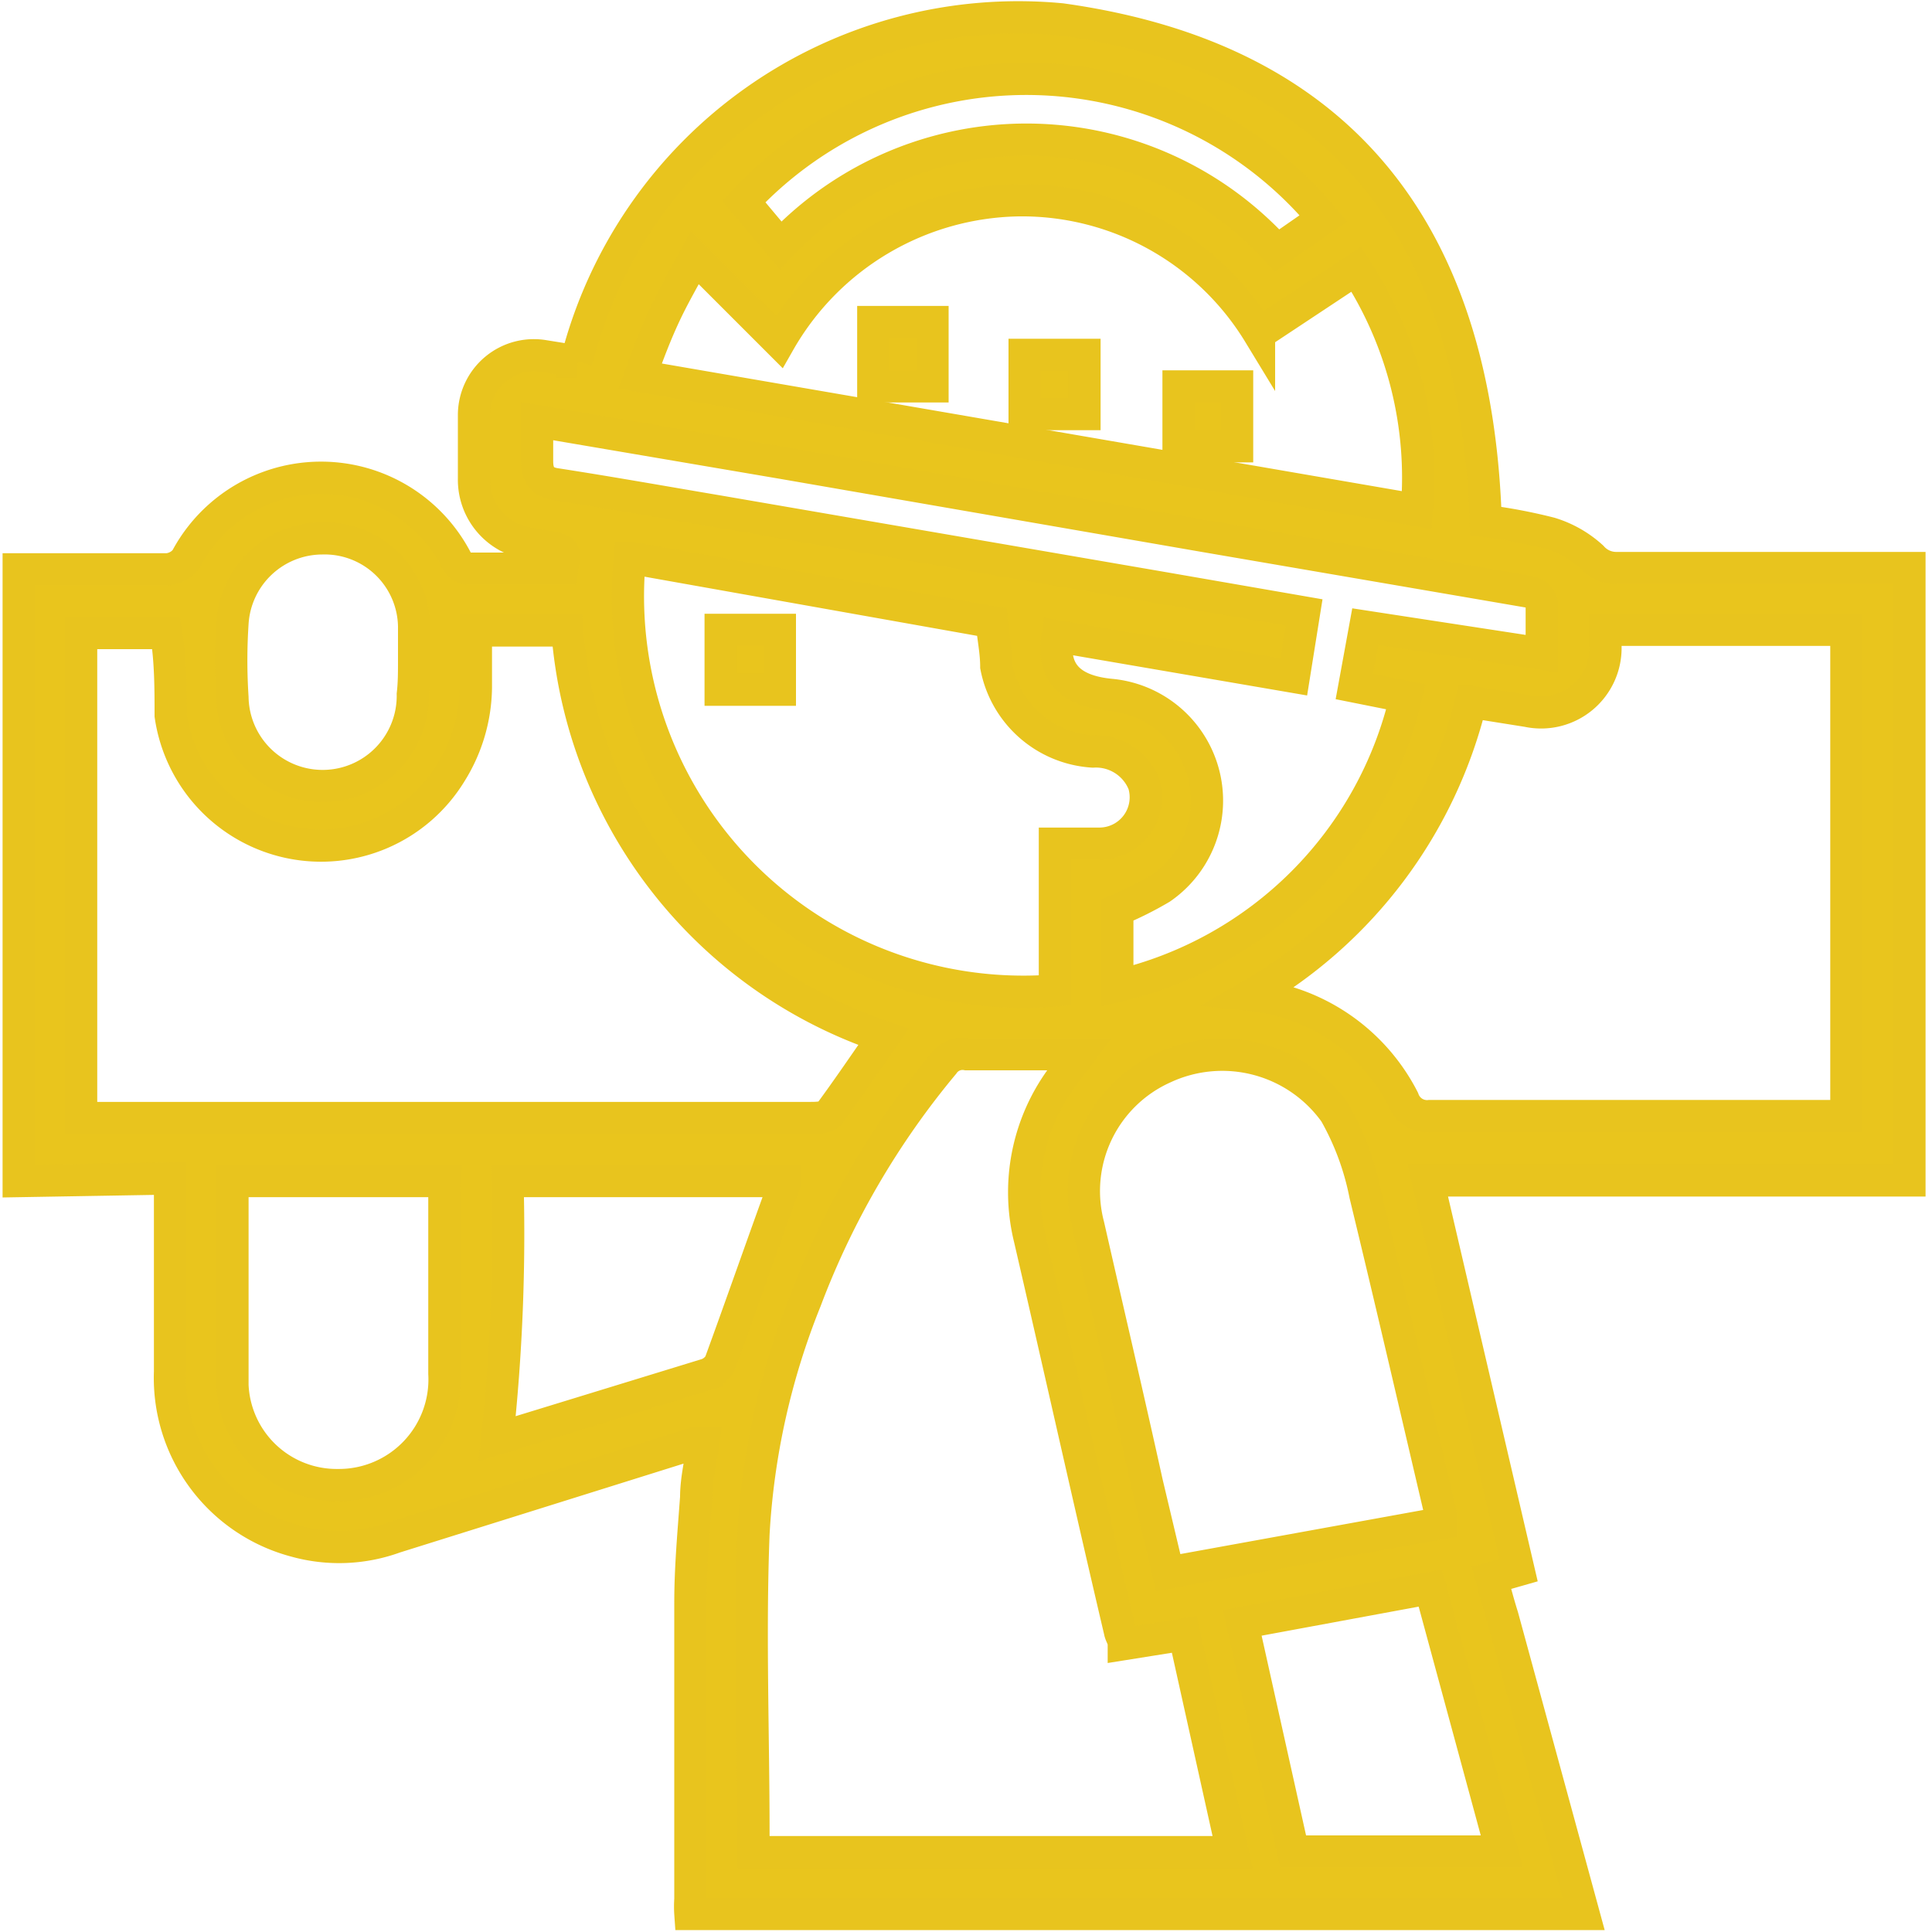 <svg xmlns="http://www.w3.org/2000/svg" viewBox="0 0 30 30"><defs><style>.cls-1{fill:none;}.cls-2{fill:#e9c51d;stroke:#e8c41e;stroke-linecap:round;stroke-miterlimit:10;stroke-width:0.5px;}</style></defs><g id="Layer_2" data-name="Layer 2"><g id="Layer_1-2" data-name="Layer 1"><rect class="cls-1" width="30" height="30"/><path class="cls-2" d="M.29,18.34V8.84l.31,0h2a.41.41,0,0,0,.29-.16,2.37,2.37,0,0,1,4.19,0c0,.07.12.15.18.15.49,0,1,0,1.47,0,.05-.28.05-.28-.18-.33l-.39-.07a1,1,0,0,1-.8-1c0-.32,0-.64,0-1a.93.93,0,0,1,1.09-.9l.5.08A7.08,7.08,0,0,1,16.48.3c4.45.62,6.45,3.43,6.59,7.79a8.3,8.3,0,0,1,1,.19,1.69,1.69,0,0,1,.65.37.5.5,0,0,0,.39.17h4.21l.33,0v9.51H22.17l1.41,6.05-.42.12c.06.22.11.41.17.6l1.26,4.62H10.72a1.64,1.64,0,0,1,0-.23c0-1.53,0-3.07,0-4.6,0-.55.05-1.09.09-1.64,0-.28.07-.55.11-.84h-.13L6.13,23.87a2.53,2.53,0,0,1-1.54.06A2.62,2.62,0,0,1,2.64,21.3v-3Zm17.16,7.19c0-.08-.05-.14-.06-.2-.47-2-.93-4.07-1.4-6.1a3,3,0,0,1,.39-2.34c.11-.17.23-.32.38-.52-.62,0-1.18,0-1.75,0a.36.36,0,0,0-.36.15,12.75,12.75,0,0,0-2.14,3.67,11.38,11.38,0,0,0-.81,3.63c-.06,1.55,0,3.11,0,4.66v.28h7.44l-.75-3.38ZM1.26,17.36H12.58c.1,0,.26,0,.31-.08.28-.38.55-.78.83-1.18A7.23,7.23,0,0,1,8.81,9.79H7.39v.88A2.55,2.55,0,0,1,7,12a2.36,2.36,0,0,1-4.35-.89c0-.42,0-.85-.07-1.28H1.26ZM24.93,9.78c0,.11,0,.19,0,.26a1,1,0,0,1-1.21,1l-.88-.14a7.23,7.23,0,0,1-3.41,4.55,3,3,0,0,1,2.36,1.62.39.39,0,0,0,.41.26h6.47V9.78ZM16.38,13.1c.26,0,.49,0,.71,0a.72.72,0,0,0,.67-.93.8.8,0,0,0-.79-.5,1.63,1.63,0,0,1-1.5-1.32c0-.23-.05-.46-.07-.69l-5.62-1a6.14,6.14,0,0,0,6.6,6.72Zm6,10.55a.77.77,0,0,1,0-.1c-.39-1.66-.77-3.31-1.18-5a4.21,4.21,0,0,0-.47-1.27,2.15,2.15,0,0,0-2.66-.7,2.1,2.1,0,0,0-1.17,2.45c.3,1.32.61,2.64.91,4l.33,1.39ZM9.94,5.84,22,7.92a5.94,5.94,0,0,0-.94-3.74l-1.51,1a4.31,4.31,0,0,0-3.73-2.07,4.36,4.36,0,0,0-3.72,2.2L10.79,4c-.16.3-.33.59-.47.89S10.07,5.48,9.94,5.84Zm14,4.31c0-.29,0-.54,0-.8a.26.26,0,0,0-.19-.16l-5.07-.87L12.16,7.19,8.34,6.54c0,.22,0,.42,0,.62s.07.33.3.36c.84.13,1.68.28,2.51.42l6.91,1.19,2.19.38-.16,1-3.67-.63c-.09.55.19.85.83.91a1.65,1.65,0,0,1,.78,3,5.39,5.39,0,0,1-.68.34v1.18a6,6,0,0,0,4.48-4.49l-.8-.16.17-.93ZM3.61,18.34c0,1.08,0,2.13,0,3.17a1.62,1.62,0,0,0,1.64,1.55A1.64,1.64,0,0,0,6.9,21.33c0-.93,0-1.86,0-2.79a1.12,1.12,0,0,1,0-.2Zm8.58,0H7.88a29.67,29.67,0,0,1-.16,4l3.26-1a.38.38,0,0,0,.2-.17C11.52,20.24,11.85,19.29,12.19,18.36ZM23.32,28.75l-1.11-4.09-2.92.54.79,3.55ZM6.43,10.27c0-.19,0-.37,0-.55A1.39,1.39,0,0,0,5,8.36,1.4,1.4,0,0,0,3.61,9.68a8.84,8.84,0,0,0,0,1.15,1.4,1.4,0,0,0,2.8-.05C6.43,10.61,6.43,10.44,6.43,10.27ZM20.55,3.39a6,6,0,0,0-9-.26l.57.68a5.26,5.26,0,0,1,7.71.08Z"/><path class="cls-2" d="M12.11,9.78v.93h-.92V9.78Z"/><path class="cls-2" d="M14.48,6h-.92V5h.92Z"/><path class="cls-2" d="M16.84,6.43h-.93V5.51h.93Z"/><path class="cls-2" d="M18.3,6h.91v.93H18.3Z"/></g></g></svg>